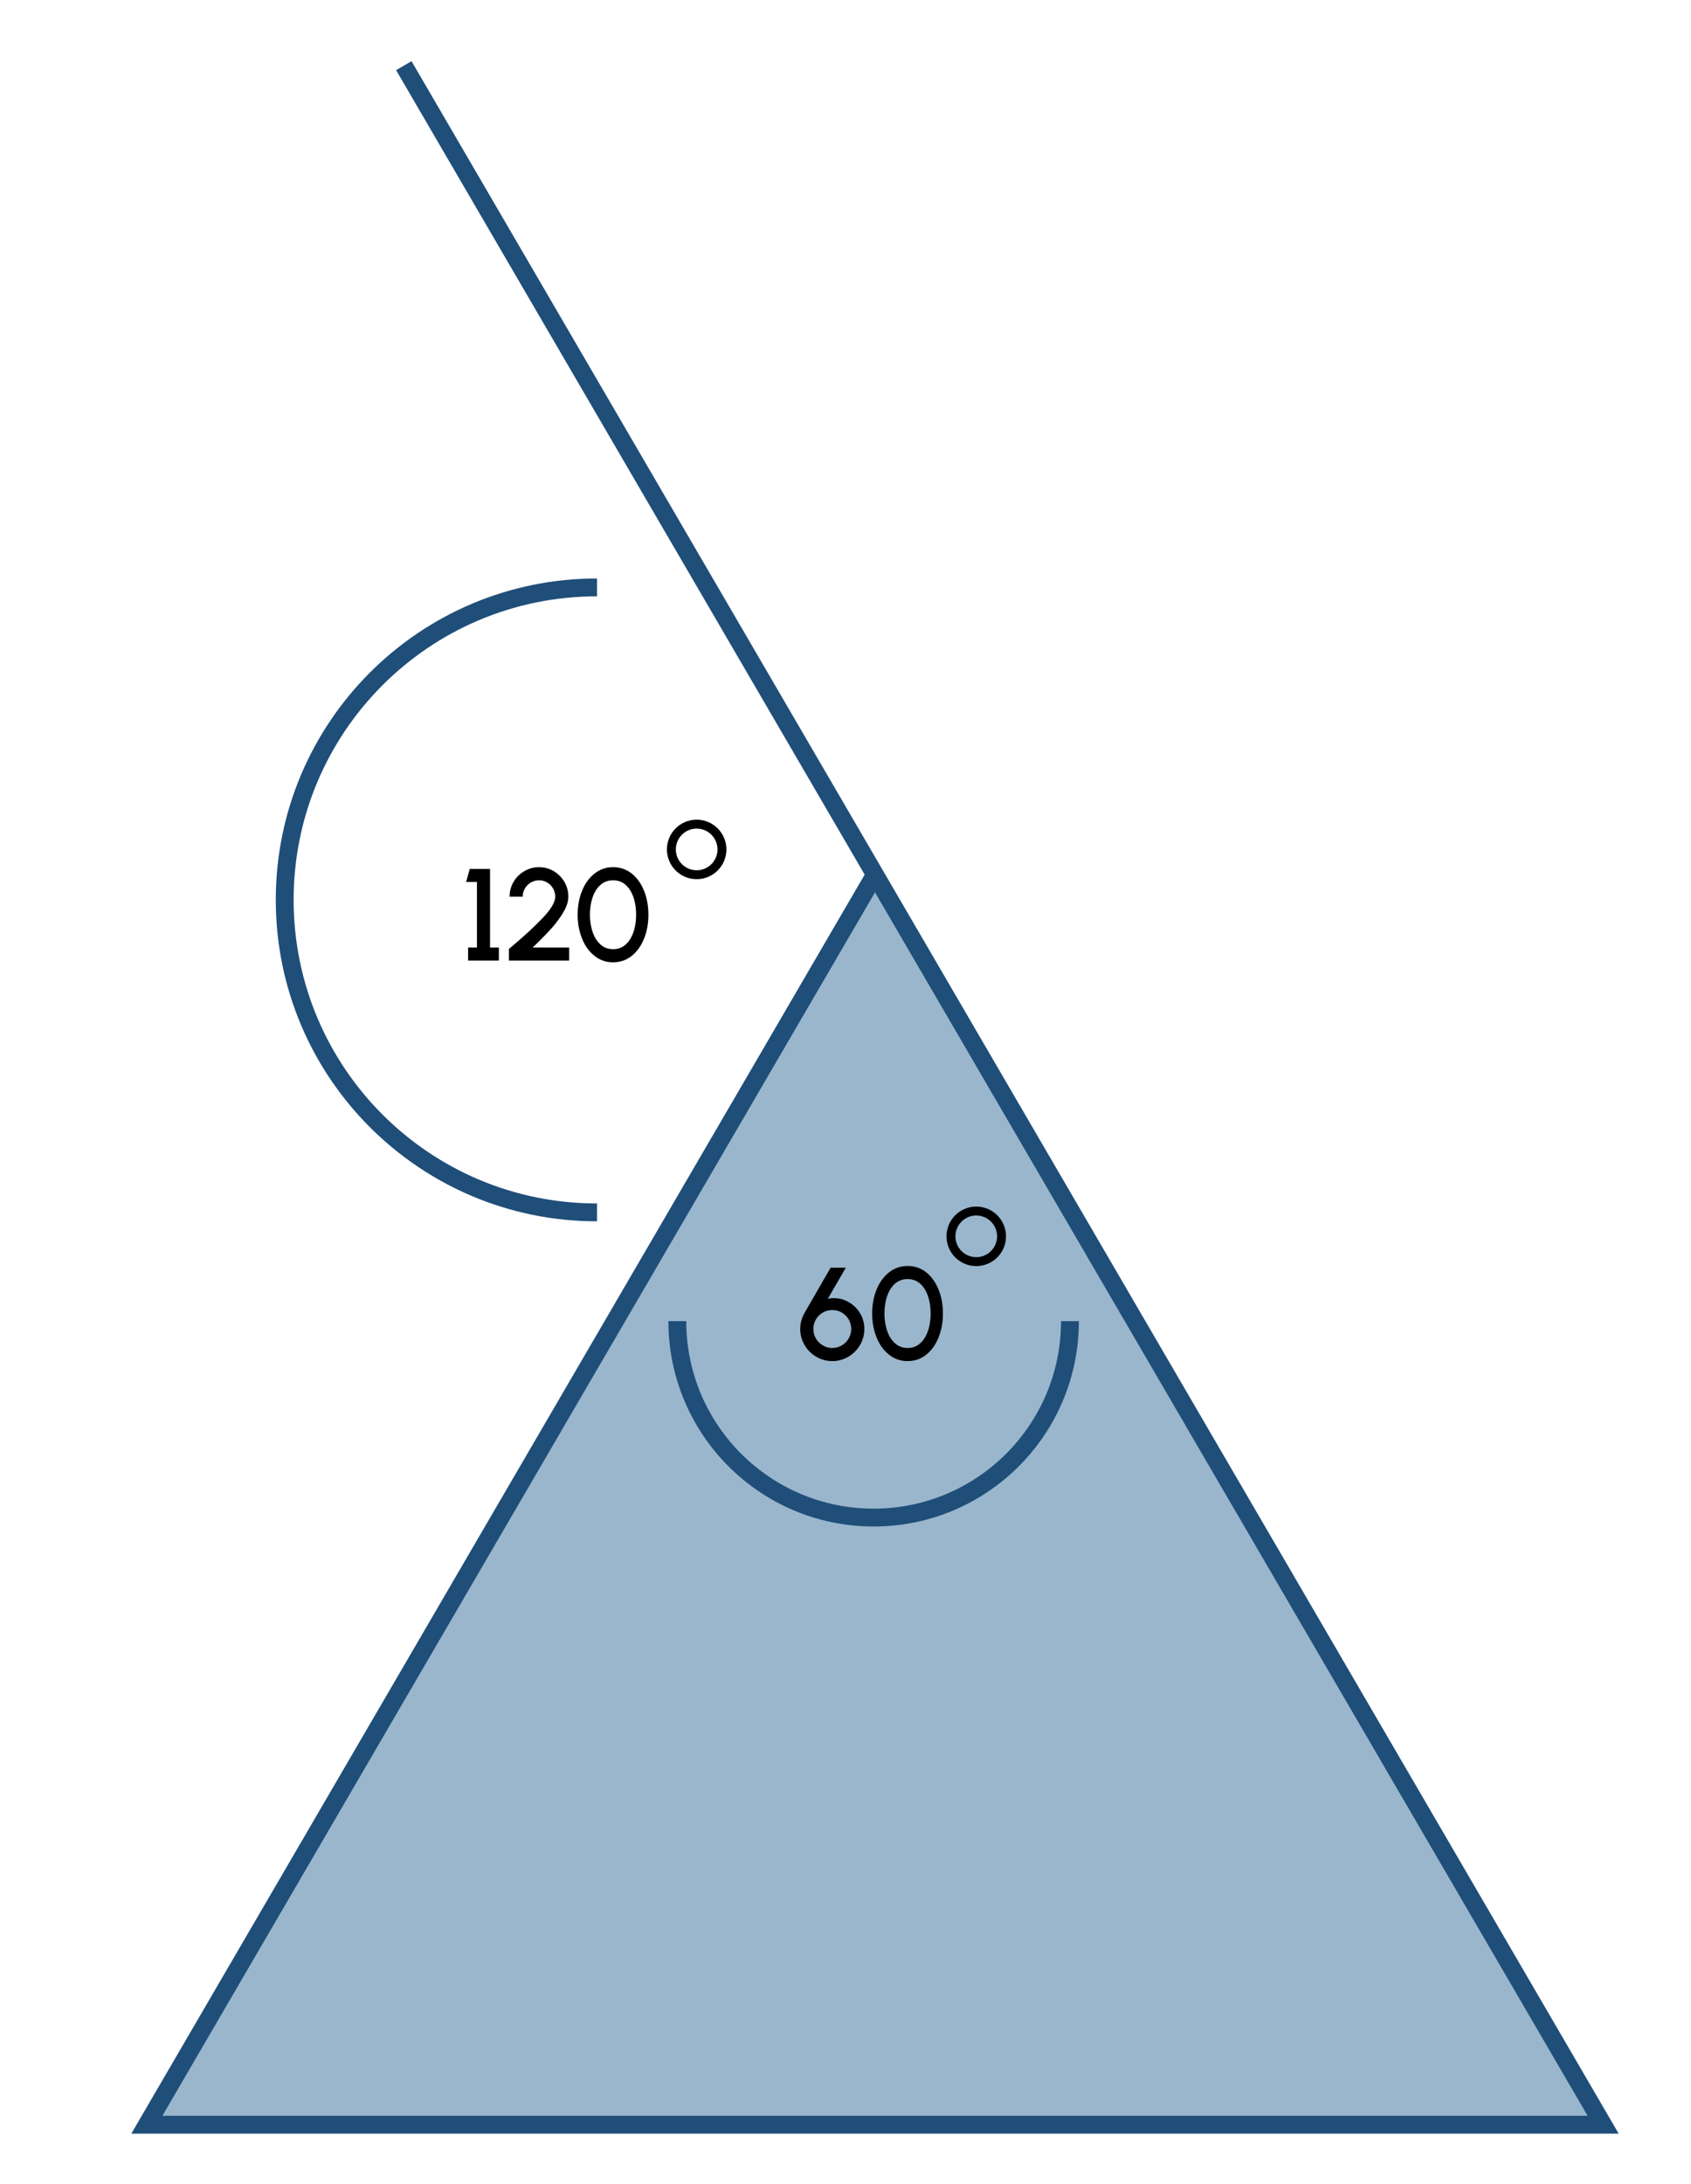 <svg role="document" aria-labelledby="maal6_12.201_title" xmlns="http://www.w3.org/2000/svg" viewBox="0 0 284.259 366.918"><switch><g><g fill="#9ab6cc" stroke="#1f4e79" stroke-width="3" stroke-miterlimit="10"> <title id="maal6_12.201_title">Equilateral Triangle</title><path d="M24.688 356.959h244.8l-122.4-210.019zM147.088 146.94L67.881 11.033"/></g><path d="M100.359 203.687c-28.995 0-52.5-23.505-52.5-52.5s23.505-52.5 52.5-52.5M179.859 221.959c0 18.225-14.775 33-33 33s-33-14.775-33-33" fill="none" stroke="#1f4e79" stroke-width="3" stroke-miterlimit="10"/><path d="M80.175 148.18H78.36l.605-2.2h3.41v13.202h1.485v2.2h-5.17v-2.2h1.485V148.18zM85.554 159.423c2.08-1.727 3.895-3.377 5.446-4.961 1.551-1.584 2.333-2.86 2.333-3.817a2.76 2.76 0 00-1.353-2.376 2.572 2.572 0 00-1.364-.374c-.979 0-1.881.539-2.376 1.375-.253.429-.374.88-.374 1.375h-2.2c0-.914.22-1.738.671-2.498s1.056-1.353 1.815-1.793c.759-.44 1.573-.66 2.464-.66s1.705.22 2.464.66a5.121 5.121 0 011.793 1.804c.44.759.66 1.595.66 2.487 0 .803-.275 1.672-.825 2.607a17.262 17.262 0 01-2.101 2.816c-.847.946-1.87 1.98-3.059 3.114h6.128v2.2H85.554v-1.959zM99.953 160.6c-.913-.715-1.606-1.672-2.101-2.893s-.748-2.563-.748-4.027c0-1.474.253-2.816.748-4.038.495-1.21 1.188-2.167 2.101-2.882.902-.715 1.937-1.067 3.114-1.067s2.211.352 3.113 1.056c.891.715 1.584 1.672 2.08 2.894.495 1.221.737 2.563.737 4.038 0 1.463-.242 2.806-.737 4.027s-1.188 2.178-2.08 2.893c-.902.715-1.936 1.067-3.113 1.067s-2.212-.352-3.114-1.068zm5.226-1.925c.583-.517 1.012-1.221 1.309-2.101.297-.869.44-1.837.44-2.894 0-2.189-.616-4.016-1.771-5.028-.583-.506-1.276-.759-2.09-.759-.847 0-1.562.264-2.146.792-.583.528-1.023 1.232-1.309 2.101-.297.88-.44 1.849-.44 2.894 0 1.045.154 2.013.451 2.894.297.88.737 1.584 1.32 2.101.583.528 1.298.792 2.124.792s1.529-.264 2.112-.792z"/><circle cx="117.109" cy="142.709" r="4.25" fill="none" stroke="#000" stroke-width="1.5" stroke-miterlimit="10"/><g><path d="M137.218 227.942a5.45 5.45 0 01-1.969-1.969 5.213 5.213 0 01-.726-2.695c0-1.023.231-1.805.759-2.772l4.346-7.525h2.552l-3.025 5.226a4.45 4.45 0 011.034-.11c.891 0 1.728.231 2.508.682a5.23 5.23 0 011.893 1.871c.473.792.704 1.672.704 2.629 0 .968-.242 1.87-.726 2.695a5.453 5.453 0 01-1.97 1.969 5.252 5.252 0 01-2.706.726 5.203 5.203 0 01-2.674-.727zm5.457-3.103a3.166 3.166 0 00.418-1.562 3.184 3.184 0 00-1.573-2.75 3.108 3.108 0 00-1.606-.429 3.172 3.172 0 00-2.772 1.606 3.168 3.168 0 001.199 4.334 2.999 2.999 0 001.551.429c1.199.001 2.222-.649 2.783-1.628zM149.461 227.6c-.913-.715-1.606-1.672-2.101-2.893s-.748-2.563-.748-4.027c0-1.474.253-2.816.748-4.038.495-1.21 1.188-2.167 2.101-2.882.902-.715 1.937-1.067 3.114-1.067s2.211.352 3.113 1.056c.891.715 1.584 1.672 2.08 2.894.495 1.221.737 2.563.737 4.038 0 1.463-.242 2.806-.737 4.027s-1.188 2.178-2.08 2.893c-.902.715-1.936 1.067-3.113 1.067s-2.212-.352-3.114-1.068zm5.226-1.925c.583-.517 1.012-1.221 1.309-2.101.297-.869.44-1.837.44-2.894 0-2.189-.616-4.016-1.771-5.028-.583-.506-1.276-.759-2.09-.759-.847 0-1.562.264-2.146.792-.583.528-1.023 1.232-1.309 2.101-.297.88-.44 1.849-.44 2.894 0 1.045.154 2.013.451 2.894.297.88.737 1.584 1.32 2.101.583.528 1.298.792 2.124.792s1.529-.264 2.112-.792z"/><circle cx="164.109" cy="207.709" r="4.25" fill="none" stroke="#000" stroke-width="1.5" stroke-miterlimit="10"/></g></g></switch></svg>
